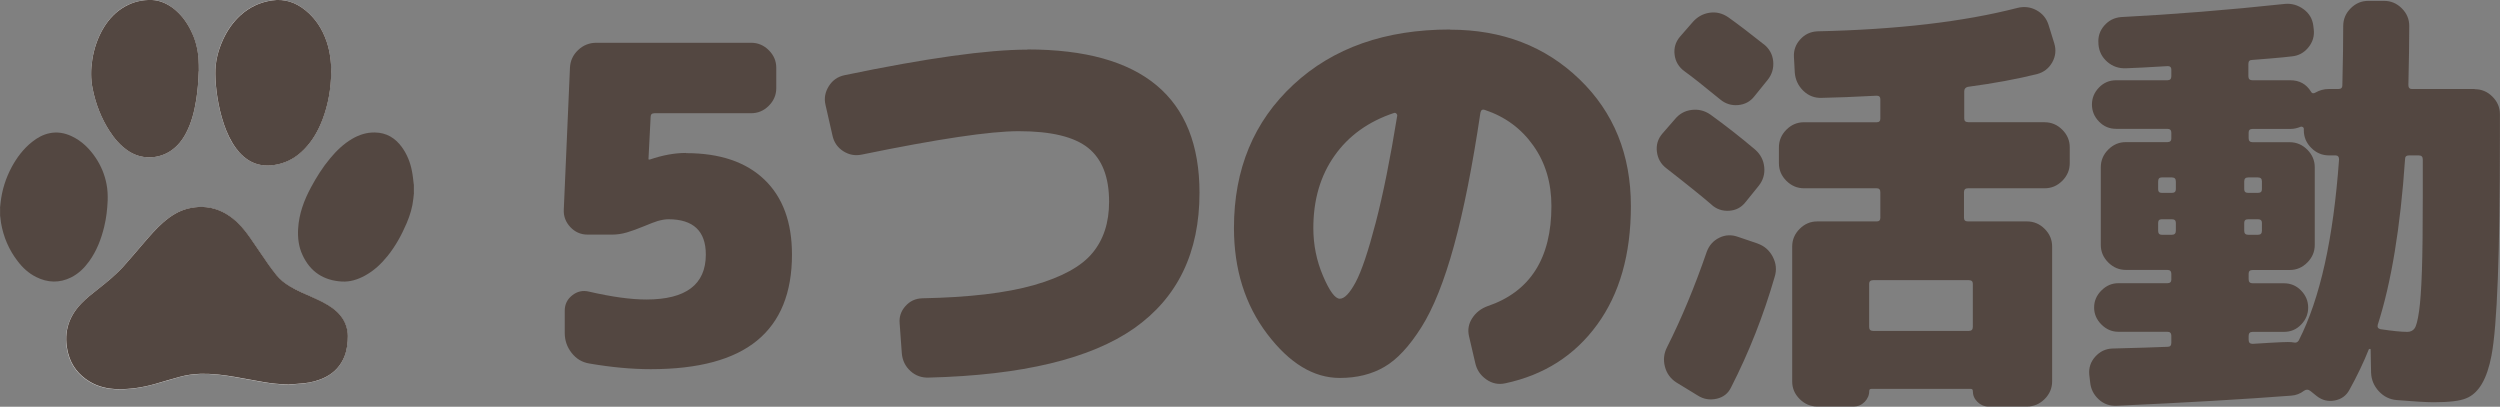 <?xml version="1.0" encoding="UTF-8"?><svg id="_レイヤー_2" xmlns="http://www.w3.org/2000/svg" width="288.14" height="46.88" viewBox="0 0 288.14 46.88"><rect x="0" y="0" width="288.14" height="46.88" fill="#808080" stroke="none"/><defs><style>.cls-1{fill:#fff;}.cls-2{fill:#534741;}</style></defs><g id="_レイヤー_1-2"><g><g><path class="cls-2" d="m79.08,17.65c3.9,0,6.9,1.02,9.02,3.05,2.12,2.03,3.18,4.91,3.18,8.64,0,4.41-1.34,7.71-4.02,9.91-2.68,2.2-6.76,3.3-12.25,3.3-2.2,0-4.58-.22-7.12-.66-.81-.14-1.48-.54-2.01-1.22-.53-.68-.79-1.44-.79-2.29v-2.59c0-.71.29-1.3.86-1.75.58-.46,1.22-.6,1.93-.43,2.64.61,4.85.91,6.61.91,4.57,0,6.86-1.73,6.86-5.18,0-2.71-1.44-4.07-4.32-4.07-.34,0-.75.07-1.22.2-.34.1-.87.31-1.6.61-.73.3-1.38.54-1.96.71-.58.17-1.14.25-1.68.25h-2.85c-.78,0-1.44-.29-1.98-.86-.54-.58-.8-1.25-.76-2.03l.71-16.32c.03-.81.35-1.5.94-2.06.59-.56,1.3-.84,2.11-.84h17.84c.78,0,1.46.29,2.03.86.58.58.86,1.25.86,2.03v2.34c0,.78-.29,1.46-.86,2.03s-1.25.86-2.03.86h-11.13c-.31,0-.46.14-.46.41l-.25,4.88s.02.05.05.05h.1c1.49-.51,2.88-.76,4.17-.76Z"/><path class="cls-2" d="m118.43,5.7c13.22,0,19.82,5.51,19.82,16.52,0,6.88-2.51,12.08-7.52,15.61-5.02,3.52-12.91,5.42-23.69,5.69-.81.03-1.52-.22-2.11-.76-.59-.54-.92-1.22-.99-2.03l-.25-3.46c-.07-.75.15-1.41.66-1.98.51-.58,1.15-.88,1.93-.91,5.39-.1,9.68-.61,12.89-1.52,3.2-.92,5.45-2.14,6.73-3.69,1.29-1.54,1.93-3.51,1.93-5.92,0-2.85-.81-4.91-2.41-6.2-1.61-1.29-4.28-1.93-8.01-1.93-3.32,0-9.34.9-18.05,2.69-.78.17-1.5.04-2.16-.38-.66-.42-1.08-1.02-1.25-1.8l-.81-3.56c-.17-.74-.04-1.46.38-2.13.42-.68,1.02-1.1,1.8-1.27,9.45-1.97,16.49-2.95,21.09-2.95Z"/><path class="cls-2" d="m167.13,3.42c6,0,10.97,1.91,14.92,5.72,3.95,3.81,5.92,8.68,5.92,14.61,0,5.56-1.3,10.12-3.89,13.67-2.59,3.56-6.13,5.81-10.6,6.76-.78.17-1.51.02-2.19-.46-.68-.48-1.1-1.12-1.27-1.93l-.71-3.05c-.17-.75-.04-1.44.38-2.08.42-.64,1.01-1.1,1.75-1.37,4.91-1.66,7.37-5.51,7.37-11.54,0-2.68-.69-5-2.08-6.96-1.39-1.97-3.25-3.34-5.59-4.12-.27-.1-.44,0-.51.3-.92,6.17-1.93,11.28-3.05,15.35-1.12,4.07-2.37,7.2-3.76,9.4-1.39,2.2-2.81,3.73-4.27,4.57-1.46.85-3.17,1.27-5.13,1.27-3.02,0-5.8-1.69-8.36-5.06s-3.84-7.45-3.84-12.23c0-6.78,2.29-12.28,6.86-16.52,4.57-4.24,10.59-6.35,18.04-6.35Zm-14.64,28.39c.75,1.75,1.39,2.62,1.93,2.62s1.15-.64,1.83-1.91c.68-1.27,1.45-3.56,2.31-6.86s1.68-7.4,2.47-12.28c.03-.1,0-.19-.08-.28s-.18-.11-.28-.08c-2.95.98-5.24,2.63-6.86,4.93-1.63,2.31-2.44,5.08-2.44,8.34,0,1.93.37,3.77,1.12,5.52Z"/><path class="cls-2" d="m197.28,23.6c-1.02-.88-2.76-2.29-5.24-4.22-.61-.47-.97-1.1-1.07-1.88-.1-.78.1-1.47.61-2.08l1.42-1.63c.51-.64,1.16-1.02,1.96-1.12.8-.1,1.53.08,2.21.56,1.73,1.25,3.44,2.59,5.13,4.02.61.54.96,1.21,1.04,2.01.08.8-.13,1.52-.64,2.16l-1.52,1.88c-.48.61-1.1.94-1.88.99-.78.05-1.46-.18-2.03-.69Zm5.29,4.47c.78.27,1.36.78,1.75,1.52.39.75.47,1.51.23,2.29-1.29,4.47-2.97,8.73-5.03,12.76-.34.71-.9,1.15-1.68,1.32-.78.17-1.49.05-2.14-.36l-2.49-1.52c-.68-.44-1.12-1.05-1.32-1.83-.2-.78-.12-1.52.25-2.24,1.66-3.29,3.18-6.95,4.57-10.98.27-.74.75-1.29,1.45-1.63.69-.34,1.41-.37,2.16-.1l2.24.76Zm.71-22.98c.64.51,1.01,1.16,1.09,1.96.08.8-.13,1.52-.64,2.16l-1.52,1.88c-.47.61-1.1.95-1.88,1.02-.78.07-1.47-.15-2.08-.66-1.9-1.56-3.27-2.64-4.12-3.25-.64-.47-1.02-1.1-1.12-1.88-.1-.78.1-1.47.61-2.08l1.42-1.63c.54-.64,1.2-1.02,1.98-1.14.78-.12,1.51.06,2.19.53,1.19.85,2.54,1.88,4.07,3.1Zm32.38,9c.78,0,1.46.29,2.03.86.58.58.86,1.25.86,2.03v1.83c0,.78-.29,1.46-.86,2.03-.58.58-1.25.86-2.03.86h-8.84c-.31,0-.46.15-.46.46v2.95c0,.27.15.41.46.41h6.81c.78,0,1.46.29,2.03.86.58.58.86,1.25.86,2.03v15.55c0,.78-.29,1.46-.86,2.03-.58.58-1.25.86-2.03.86h-4.47c-.48,0-.89-.18-1.25-.53-.36-.36-.53-.77-.53-1.25,0-.17-.08-.25-.25-.25h-11.44c-.17,0-.25.08-.25.25,0,.47-.18.89-.53,1.25-.36.36-.77.53-1.24.53h-4.22c-.78,0-1.46-.29-2.03-.86-.58-.58-.86-1.25-.86-2.03v-15.55c0-.78.29-1.46.86-2.03.58-.58,1.25-.86,2.03-.86h6.86c.27,0,.41-.14.41-.41v-2.95c0-.31-.14-.46-.41-.46h-8.39c-.78,0-1.46-.29-2.03-.86-.58-.58-.86-1.25-.86-2.03v-1.83c0-.78.29-1.46.86-2.03.58-.58,1.25-.86,2.03-.86h8.39c.27,0,.41-.14.41-.41v-2.24c0-.27-.14-.41-.41-.41-2.64.14-4.76.22-6.35.25-.81.03-1.52-.24-2.11-.81s-.92-1.27-.99-2.08l-.1-1.83c-.04-.78.21-1.46.74-2.03.52-.58,1.18-.88,1.96-.92,9.18-.2,16.86-1.1,23.03-2.69.78-.2,1.52-.12,2.21.25.69.37,1.16.93,1.4,1.68l.66,2.13c.24.78.16,1.52-.23,2.21-.39.69-.97,1.14-1.75,1.35-2.34.58-5,1.07-7.98,1.47-.27.07-.41.24-.41.51v3.15c0,.27.15.41.46.41h8.84Zm-8.74,18.2h-11.03c-.3,0-.46.14-.46.41v4.98c0,.3.15.46.46.46h11.03c.31,0,.46-.15.46-.46v-4.98c0-.27-.15-.41-.46-.41Z"/><path class="cls-2" d="m285.24,10.28c.78,0,1.46.29,2.03.86.58.58.86,1.25.86,2.03v2.69c0,13.35-.32,21.72-.97,25.11-.51,2.71-1.47,4.35-2.9,4.93-.71.31-1.97.46-3.76.46-.88,0-2.3-.09-4.27-.25-.81-.07-1.5-.41-2.06-1.02s-.86-1.32-.89-2.14l-.05-2.69s-.03-.05-.08-.05-.09.02-.13.05c-.58,1.46-1.32,3.02-2.24,4.68-.37.68-.94,1.08-1.7,1.22-.76.14-1.45-.03-2.06-.51l-.76-.61c-.24-.17-.47-.17-.71,0-.44.34-.93.52-1.47.56-5.36.41-12.06.8-20.13,1.17-.81.03-1.51-.22-2.08-.76-.58-.54-.9-1.2-.97-1.98l-.1-.86c-.07-.78.16-1.47.69-2.06.53-.59,1.18-.91,1.96-.94,2.85-.07,4.98-.14,6.4-.2.27,0,.41-.15.41-.46v-.81c0-.31-.15-.46-.46-.46h-5.64c-.75,0-1.4-.28-1.96-.84s-.84-1.21-.84-1.96.28-1.4.84-1.96,1.21-.84,1.96-.84h5.64c.31,0,.46-.14.46-.41v-.66c0-.31-.15-.46-.46-.46h-4.78c-.78,0-1.46-.29-2.03-.86-.58-.58-.86-1.25-.86-2.03v-8.95c0-.78.29-1.46.86-2.03.58-.58,1.25-.86,2.03-.86h4.78c.31,0,.46-.14.46-.41v-.66c0-.31-.15-.46-.46-.46h-5.9c-.78,0-1.44-.28-1.98-.84-.54-.56-.81-1.21-.81-1.96s.27-1.4.81-1.96c.54-.56,1.2-.84,1.98-.84h5.9c.31,0,.46-.15.46-.46v-.76c0-.27-.14-.41-.41-.41-2.27.14-3.88.22-4.83.25-.81.03-1.53-.21-2.14-.74s-.95-1.19-1.02-2.01v-.1c-.07-.78.15-1.47.66-2.06.51-.59,1.15-.92,1.93-.99,6-.31,12.3-.81,18.91-1.52.78-.07,1.49.14,2.14.61.64.47,1.02,1.1,1.12,1.88l.05.41c.1.78-.1,1.48-.61,2.11-.51.63-1.15.97-1.93,1.04-.54.07-1.32.14-2.34.23-1.02.08-1.76.14-2.24.18-.27,0-.41.15-.41.46v1.42c0,.3.15.46.46.46h4.37c1.05,0,1.85.44,2.39,1.32.1.2.27.24.51.1.47-.27.98-.41,1.52-.41h1.12c.31,0,.46-.14.46-.41.07-2.85.1-5.13.1-6.86,0-.78.29-1.46.86-2.03.58-.58,1.25-.86,2.03-.86h1.83c.78,0,1.46.29,2.03.86.58.58.86,1.25.86,2.03,0,1.69-.03,3.96-.1,6.81,0,.31.14.46.41.46h7.22Zm-34.46,11.54v-.91c0-.31-.15-.46-.46-.46h-1.17c-.27,0-.41.15-.41.46v.91c0,.27.14.41.41.41h1.17c.3,0,.46-.14.46-.41Zm0,4.78v-.92c0-.27-.15-.41-.46-.41h-1.17c-.27,0-.41.14-.41.41v.92c0,.31.14.46.41.46h1.17c.3,0,.46-.15.46-.46Zm7.88-5.69v.91c0,.27.15.41.46.41h1.12c.31,0,.46-.14.46-.41v-.91c0-.31-.15-.46-.46-.46h-1.12c-.31,0-.46.15-.46.46Zm0,5.69c0,.31.15.46.46.46h1.12c.31,0,.46-.15.46-.46v-.92c0-.27-.15-.41-.46-.41h-1.12c-.31,0-.46.14-.46.41v.92Zm6.3,12.61c2.44-4.78,3.98-11.72,4.63-20.84,0-.3-.14-.46-.41-.46h-.76c-.78,0-1.46-.29-2.03-.86-.58-.58-.86-1.25-.86-2.03v-.15c0-.1-.04-.18-.13-.23-.09-.05-.16-.06-.23-.03-.41.17-.8.25-1.17.25h-4.37c-.31,0-.46.14-.46.41v.66c0,.31.15.46.46.46h4.27c.78,0,1.46.29,2.03.86s.86,1.25.86,2.03v8.95c0,.78-.29,1.46-.86,2.03-.58.58-1.25.86-2.03.86h-4.27c-.31,0-.46.14-.46.41v.66c0,.31.15.46.46.46h3.61c.78,0,1.44.28,1.98.84.54.56.81,1.21.81,1.96s-.27,1.4-.81,1.96c-.54.56-1.2.84-1.98.84h-3.61c-.31,0-.46.15-.46.46v.46c0,.31.15.46.46.46.51-.03,1.22-.08,2.13-.13.92-.05,1.56-.08,1.93-.08.31,0,.53.02.66.05.27.07.47-.02.61-.25Zm14.28-16.47v-4.37c0-.3-.15-.46-.46-.46h-1.12c-.31,0-.46.14-.46.41-.54,7.9-1.59,14.27-3.15,19.11-.07.27.03.44.31.51,1.35.2,2.39.31,3.1.31.37,0,.65-.14.84-.41.19-.27.36-.92.51-1.96.15-1.03.26-2.59.33-4.68.07-2.08.1-4.91.1-8.46Z"/></g><g><path class="cls-1" d="m33.31,44.32c.55-.04,1.1-.06,1.65-.12.89-.1,1.75-.31,2.55-.72,1.03-.53,1.77-1.32,2.18-2.4.29-.75.39-1.53.38-2.33,0-.41-.07-.81-.2-1.19-.29-.86-.85-1.51-1.58-2.04-.72-.52-1.52-.89-2.32-1.25-.88-.4-1.77-.77-2.6-1.26-.56-.34-1.08-.72-1.49-1.24-.34-.43-.68-.86-.99-1.31-.71-1.02-1.39-2.06-2.11-3.08-.59-.84-1.25-1.62-2.06-2.25-1.49-1.16-3.17-1.51-5-1.09-1.14.26-2.09.88-2.96,1.64-.81.71-1.51,1.52-2.21,2.34-.77.89-1.53,1.79-2.31,2.67-.88.99-1.91,1.82-2.95,2.64-.68.53-1.36,1.06-1.96,1.69-1.57,1.65-2.06,3.59-1.48,5.77.37,1.39,1.22,2.46,2.46,3.21,1.01.61,2.12.85,3.29.87,1.44.02,2.85-.2,4.23-.59.96-.27,1.92-.56,2.88-.83.8-.22,1.63-.33,2.46-.35,1.29-.03,2.56.12,3.83.35,1.09.19,2.19.4,3.28.59,1,.17,2,.27,3.01.3Zm4.86-35.94c0-1.32-.15-2.47-.53-3.59-.49-1.45-1.29-2.7-2.5-3.66-1.11-.88-2.36-1.29-3.79-1.09-1.39.2-2.6.77-3.64,1.71-.87.79-1.52,1.73-2.01,2.8-.58,1.26-.9,2.57-.89,3.97.01.84.09,1.67.21,2.5.17,1.13.42,2.24.79,3.32.34.99.77,1.94,1.41,2.78.5.66,1.09,1.21,1.84,1.57.91.43,1.86.46,2.83.27,1.26-.25,2.31-.89,3.2-1.8.94-.97,1.59-2.13,2.07-3.38.68-1.78.98-3.64,1-5.4Zm-15.26-.19c-.01-.49,0-.99-.04-1.48-.09-1.13-.39-2.2-.89-3.22-.5-.99-1.14-1.87-2.04-2.55-.72-.55-1.51-.91-2.43-.94-1.11-.04-2.16.2-3.13.75-1.03.58-1.81,1.41-2.42,2.41-.69,1.14-1.11,2.37-1.32,3.69-.18,1.13-.19,2.25.04,3.38.35,1.74.98,3.36,1.94,4.86.55.86,1.21,1.62,2.05,2.22,1.62,1.15,3.56,1.01,4.96.1.81-.52,1.39-1.26,1.83-2.11.62-1.19.94-2.47,1.15-3.78.18-1.1.25-2.22.3-3.34Z"/><path class="cls-2" d="m47.71,22.24c-.02.22-.04.44-.07.66-.1.98-.38,1.91-.77,2.82-.57,1.34-1.27,2.62-2.18,3.76-.75.93-1.6,1.74-2.67,2.31-.82.44-1.68.71-2.61.66-2.12-.12-3.66-1.13-4.55-3.07-.44-.95-.56-1.97-.5-3.02.1-1.72.68-3.28,1.49-4.78.63-1.17,1.34-2.3,2.2-3.33.73-.88,1.55-1.67,2.54-2.25.81-.47,1.67-.75,2.62-.73,1.33.02,2.34.63,3.11,1.69.6.83.97,1.77,1.16,2.77.1.49.14.98.2,1.47,0,.03.01.07.02.1v.93Z"/><path class="cls-2" d="m0,23.98c.02-.21.04-.43.07-.64.16-1.44.59-2.79,1.27-4.07.61-1.13,1.37-2.14,2.39-2.94.6-.47,1.25-.83,2-.98.87-.18,1.71-.03,2.51.34,1.18.55,2.07,1.43,2.79,2.5.62.93,1.04,1.94,1.25,3.04.12.62.15,1.25.13,1.87-.04,1.02-.16,2.04-.4,3.03-.35,1.44-.87,2.8-1.75,4.01-.56.77-1.22,1.41-2.08,1.84-1.34.66-2.69.61-4.01-.05-.87-.43-1.57-1.08-2.15-1.85-1-1.3-1.62-2.77-1.9-4.38-.04-.24-.06-.48-.09-.72,0-.04-.01-.08-.02-.12v-.88Z"/><path class="cls-2" d="m33.31,44.32c-1.01-.03-2.02-.12-3.01-.3-1.1-.19-2.19-.4-3.28-.59-1.27-.22-2.54-.37-3.83-.35-.83.02-1.66.13-2.46.35-.96.26-1.92.55-2.88.83-1.38.39-2.79.61-4.23.59-1.17-.02-2.28-.26-3.29-.87-1.24-.75-2.09-1.82-2.46-3.21-.58-2.18-.09-4.13,1.48-5.77.6-.63,1.28-1.16,1.96-1.69,1.04-.82,2.06-1.65,2.95-2.64.78-.88,1.54-1.77,2.31-2.67.7-.81,1.4-1.63,2.21-2.34.87-.76,1.82-1.38,2.96-1.64,1.83-.42,3.51-.06,5,1.09.82.63,1.47,1.41,2.06,2.25.71,1.02,1.4,2.06,2.11,3.08.31.45.65.88.99,1.31.41.51.93.9,1.49,1.24.83.5,1.72.87,2.6,1.26.8.36,1.61.73,2.32,1.25.72.53,1.29,1.18,1.58,2.04.13.39.2.79.2,1.19,0,.8-.09,1.58-.38,2.33-.42,1.08-1.16,1.88-2.18,2.4-.8.41-1.66.63-2.55.72-.55.06-1.1.08-1.65.12Z"/><path class="cls-2" d="m38.17,8.39c-.02,1.77-.32,3.62-1,5.4-.48,1.25-1.13,2.41-2.07,3.38-.89.92-1.93,1.55-3.2,1.8-.97.19-1.92.16-2.83-.27-.75-.36-1.35-.91-1.84-1.57-.63-.84-1.07-1.79-1.41-2.78-.37-1.08-.62-2.19-.79-3.32-.12-.83-.2-1.66-.21-2.5-.02-1.39.31-2.71.89-3.97.49-1.06,1.14-2.01,2.01-2.8,1.04-.94,2.25-1.51,3.64-1.71,1.43-.21,2.68.21,3.79,1.09,1.21.96,2.01,2.21,2.5,3.66.38,1.12.53,2.28.53,3.59Z"/><path class="cls-2" d="m22.91,8.19c-.04,1.12-.12,2.23-.3,3.34-.21,1.31-.53,2.59-1.15,3.78-.44.85-1.02,1.58-1.83,2.11-1.41.91-3.35,1.04-4.96-.1-.84-.6-1.5-1.36-2.05-2.22-.96-1.49-1.59-3.12-1.94-4.86-.23-1.12-.22-2.25-.04-3.38.21-1.31.63-2.55,1.32-3.69.61-1,1.4-1.83,2.42-2.41C15.35.21,16.4-.04,17.52,0c.91.04,1.71.4,2.43.94.89.68,1.54,1.55,2.04,2.55.51,1.01.8,2.09.89,3.22.04.49.03.98.04,1.48Z"/></g></g></g></svg>